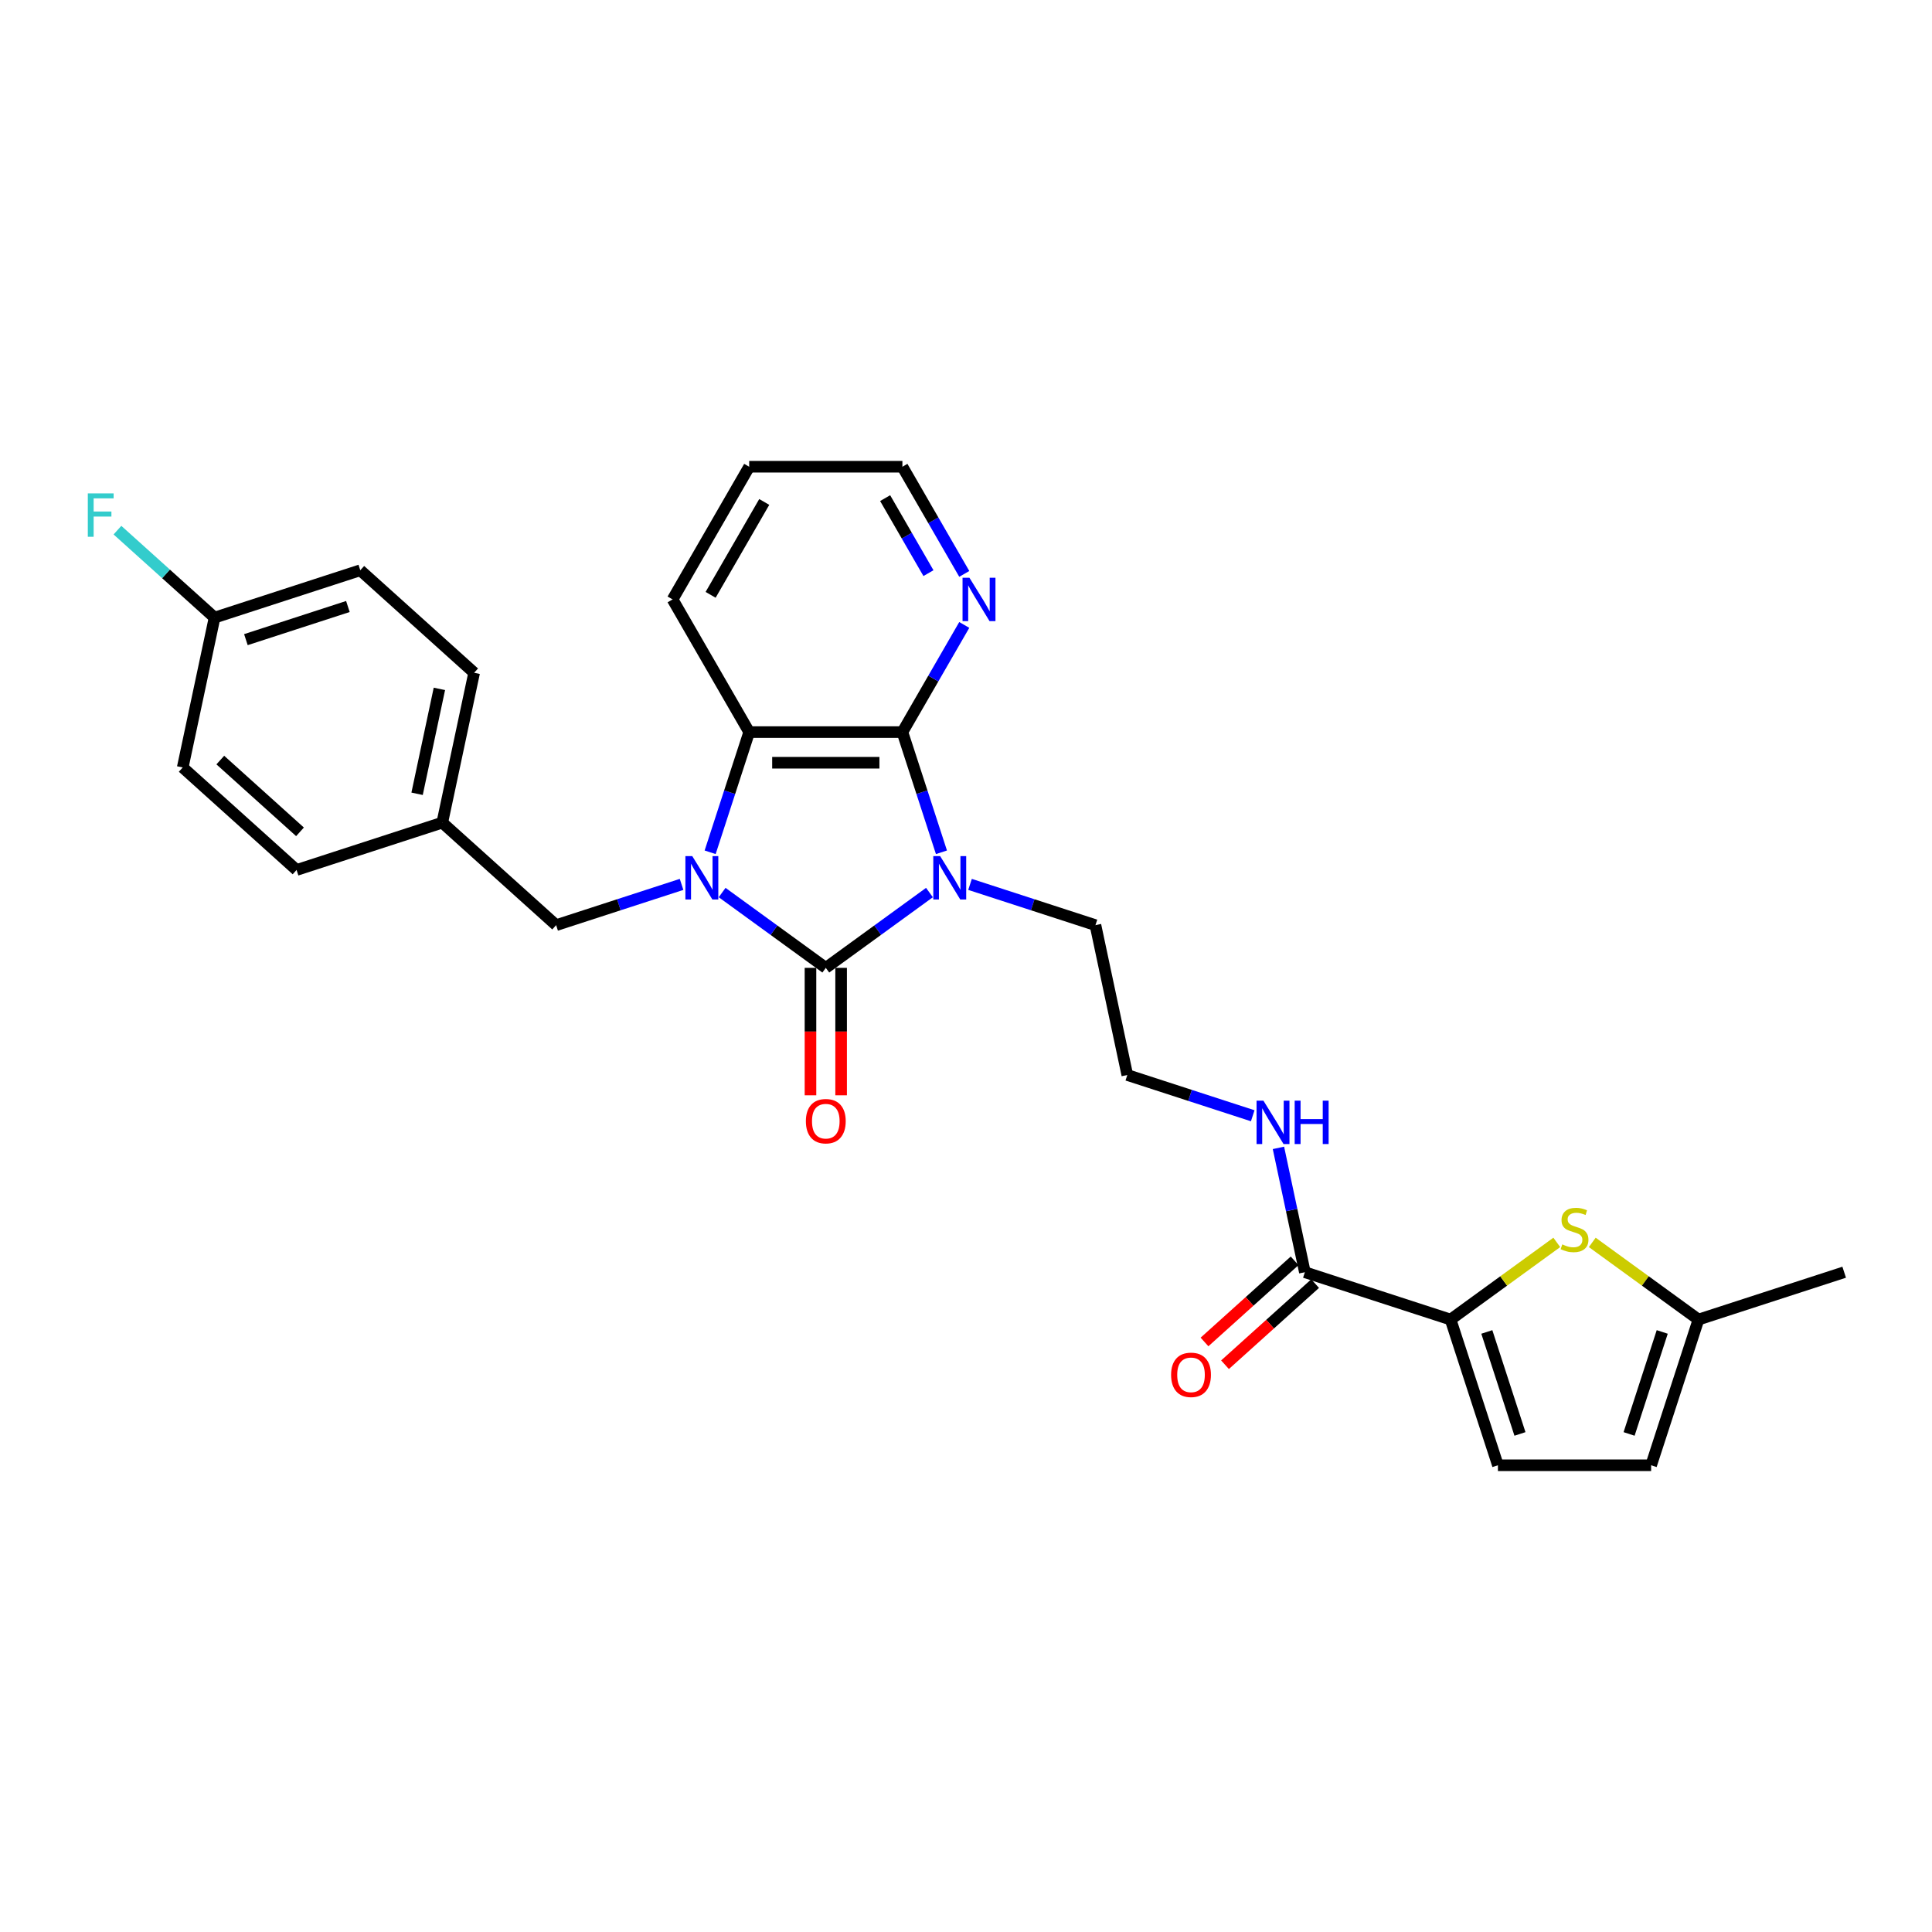 <?xml version='1.0' encoding='iso-8859-1'?>
<svg version='1.1' baseProfile='full'
              xmlns='http://www.w3.org/2000/svg'
                      xmlns:rdkit='http://www.rdkit.org/xml'
                      xmlns:xlink='http://www.w3.org/1999/xlink'
                  xml:space='preserve'
width='1000px' height='1000px' viewBox='0 0 1000 1000'>
<!-- END OF HEADER -->
<rect style='opacity:1.0;fill:#FFFFFF;stroke:none' width='1000' height='1000' x='0' y='0'> </rect>
<path class='bond-0' d='M 481.086,461.979 L 454.259,481.471' style='fill:none;fill-rule:evenodd;stroke:#0000FF;stroke-width:6px;stroke-linecap:butt;stroke-linejoin:miter;stroke-opacity:1' />
<path class='bond-0' d='M 454.259,481.471 L 427.431,500.963' style='fill:none;fill-rule:evenodd;stroke:#000000;stroke-width:6px;stroke-linecap:butt;stroke-linejoin:miter;stroke-opacity:1' />
<path class='bond-2' d='M 487.293,441.14 L 477.187,410.036' style='fill:none;fill-rule:evenodd;stroke:#0000FF;stroke-width:6px;stroke-linecap:butt;stroke-linejoin:miter;stroke-opacity:1' />
<path class='bond-2' d='M 477.187,410.036 L 467.081,378.932' style='fill:none;fill-rule:evenodd;stroke:#000000;stroke-width:6px;stroke-linecap:butt;stroke-linejoin:miter;stroke-opacity:1' />
<path class='bond-14' d='M 502.085,457.763 L 534.545,468.309' style='fill:none;fill-rule:evenodd;stroke:#0000FF;stroke-width:6px;stroke-linecap:butt;stroke-linejoin:miter;stroke-opacity:1' />
<path class='bond-14' d='M 534.545,468.309 L 567.004,478.856' style='fill:none;fill-rule:evenodd;stroke:#000000;stroke-width:6px;stroke-linecap:butt;stroke-linejoin:miter;stroke-opacity:1' />
<path class='bond-1' d='M 427.431,500.963 L 400.603,481.471' style='fill:none;fill-rule:evenodd;stroke:#000000;stroke-width:6px;stroke-linecap:butt;stroke-linejoin:miter;stroke-opacity:1' />
<path class='bond-1' d='M 400.603,481.471 L 373.775,461.979' style='fill:none;fill-rule:evenodd;stroke:#0000FF;stroke-width:6px;stroke-linecap:butt;stroke-linejoin:miter;stroke-opacity:1' />
<path class='bond-11' d='M 419.501,500.963 L 419.501,533.943' style='fill:none;fill-rule:evenodd;stroke:#000000;stroke-width:6px;stroke-linecap:butt;stroke-linejoin:miter;stroke-opacity:1' />
<path class='bond-11' d='M 419.501,533.943 L 419.501,566.924' style='fill:none;fill-rule:evenodd;stroke:#FF0000;stroke-width:6px;stroke-linecap:butt;stroke-linejoin:miter;stroke-opacity:1' />
<path class='bond-11' d='M 435.361,500.963 L 435.361,533.943' style='fill:none;fill-rule:evenodd;stroke:#000000;stroke-width:6px;stroke-linecap:butt;stroke-linejoin:miter;stroke-opacity:1' />
<path class='bond-11' d='M 435.361,533.943 L 435.361,566.924' style='fill:none;fill-rule:evenodd;stroke:#FF0000;stroke-width:6px;stroke-linecap:butt;stroke-linejoin:miter;stroke-opacity:1' />
<path class='bond-8' d='M 352.776,457.763 L 320.317,468.309' style='fill:none;fill-rule:evenodd;stroke:#0000FF;stroke-width:6px;stroke-linecap:butt;stroke-linejoin:miter;stroke-opacity:1' />
<path class='bond-8' d='M 320.317,468.309 L 287.857,478.856' style='fill:none;fill-rule:evenodd;stroke:#000000;stroke-width:6px;stroke-linecap:butt;stroke-linejoin:miter;stroke-opacity:1' />
<path class='bond-28' d='M 367.568,441.14 L 377.675,410.036' style='fill:none;fill-rule:evenodd;stroke:#0000FF;stroke-width:6px;stroke-linecap:butt;stroke-linejoin:miter;stroke-opacity:1' />
<path class='bond-28' d='M 377.675,410.036 L 387.781,378.932' style='fill:none;fill-rule:evenodd;stroke:#000000;stroke-width:6px;stroke-linecap:butt;stroke-linejoin:miter;stroke-opacity:1' />
<path class='bond-3' d='M 467.081,378.932 L 387.781,378.932' style='fill:none;fill-rule:evenodd;stroke:#000000;stroke-width:6px;stroke-linecap:butt;stroke-linejoin:miter;stroke-opacity:1' />
<path class='bond-3' d='M 455.186,394.792 L 399.676,394.792' style='fill:none;fill-rule:evenodd;stroke:#000000;stroke-width:6px;stroke-linecap:butt;stroke-linejoin:miter;stroke-opacity:1' />
<path class='bond-10' d='M 467.081,378.932 L 483.092,351.2' style='fill:none;fill-rule:evenodd;stroke:#000000;stroke-width:6px;stroke-linecap:butt;stroke-linejoin:miter;stroke-opacity:1' />
<path class='bond-10' d='M 483.092,351.2 L 499.103,323.468' style='fill:none;fill-rule:evenodd;stroke:#0000FF;stroke-width:6px;stroke-linecap:butt;stroke-linejoin:miter;stroke-opacity:1' />
<path class='bond-20' d='M 387.781,378.932 L 348.131,310.257' style='fill:none;fill-rule:evenodd;stroke:#000000;stroke-width:6px;stroke-linecap:butt;stroke-linejoin:miter;stroke-opacity:1' />
<path class='bond-4' d='M 750.817,683 L 675.398,658.495' style='fill:none;fill-rule:evenodd;stroke:#000000;stroke-width:6px;stroke-linecap:butt;stroke-linejoin:miter;stroke-opacity:1' />
<path class='bond-5' d='M 750.817,683 L 778.303,663.031' style='fill:none;fill-rule:evenodd;stroke:#000000;stroke-width:6px;stroke-linecap:butt;stroke-linejoin:miter;stroke-opacity:1' />
<path class='bond-5' d='M 778.303,663.031 L 805.789,643.061' style='fill:none;fill-rule:evenodd;stroke:#CCCC00;stroke-width:6px;stroke-linecap:butt;stroke-linejoin:miter;stroke-opacity:1' />
<path class='bond-7' d='M 750.817,683 L 775.322,758.419' style='fill:none;fill-rule:evenodd;stroke:#000000;stroke-width:6px;stroke-linecap:butt;stroke-linejoin:miter;stroke-opacity:1' />
<path class='bond-7' d='M 769.576,689.412 L 786.73,742.205' style='fill:none;fill-rule:evenodd;stroke:#000000;stroke-width:6px;stroke-linecap:butt;stroke-linejoin:miter;stroke-opacity:1' />
<path class='bond-9' d='M 824.155,643.061 L 851.641,663.031' style='fill:none;fill-rule:evenodd;stroke:#CCCC00;stroke-width:6px;stroke-linecap:butt;stroke-linejoin:miter;stroke-opacity:1' />
<path class='bond-9' d='M 851.641,663.031 L 879.127,683' style='fill:none;fill-rule:evenodd;stroke:#000000;stroke-width:6px;stroke-linecap:butt;stroke-linejoin:miter;stroke-opacity:1' />
<path class='bond-6' d='M 675.398,658.495 L 668.558,626.317' style='fill:none;fill-rule:evenodd;stroke:#000000;stroke-width:6px;stroke-linecap:butt;stroke-linejoin:miter;stroke-opacity:1' />
<path class='bond-6' d='M 668.558,626.317 L 661.719,594.14' style='fill:none;fill-rule:evenodd;stroke:#0000FF;stroke-width:6px;stroke-linecap:butt;stroke-linejoin:miter;stroke-opacity:1' />
<path class='bond-13' d='M 670.092,652.602 L 646.772,673.6' style='fill:none;fill-rule:evenodd;stroke:#000000;stroke-width:6px;stroke-linecap:butt;stroke-linejoin:miter;stroke-opacity:1' />
<path class='bond-13' d='M 646.772,673.6 L 623.452,694.597' style='fill:none;fill-rule:evenodd;stroke:#FF0000;stroke-width:6px;stroke-linecap:butt;stroke-linejoin:miter;stroke-opacity:1' />
<path class='bond-13' d='M 680.704,664.388 L 657.384,685.386' style='fill:none;fill-rule:evenodd;stroke:#000000;stroke-width:6px;stroke-linecap:butt;stroke-linejoin:miter;stroke-opacity:1' />
<path class='bond-13' d='M 657.384,685.386 L 634.064,706.383' style='fill:none;fill-rule:evenodd;stroke:#FF0000;stroke-width:6px;stroke-linecap:butt;stroke-linejoin:miter;stroke-opacity:1' />
<path class='bond-12' d='M 775.322,758.419 L 854.622,758.419' style='fill:none;fill-rule:evenodd;stroke:#000000;stroke-width:6px;stroke-linecap:butt;stroke-linejoin:miter;stroke-opacity:1' />
<path class='bond-16' d='M 287.857,478.856 L 228.926,425.794' style='fill:none;fill-rule:evenodd;stroke:#000000;stroke-width:6px;stroke-linecap:butt;stroke-linejoin:miter;stroke-opacity:1' />
<path class='bond-26' d='M 879.127,683 L 954.545,658.495' style='fill:none;fill-rule:evenodd;stroke:#000000;stroke-width:6px;stroke-linecap:butt;stroke-linejoin:miter;stroke-opacity:1' />
<path class='bond-31' d='M 879.127,683 L 854.622,758.419' style='fill:none;fill-rule:evenodd;stroke:#000000;stroke-width:6px;stroke-linecap:butt;stroke-linejoin:miter;stroke-opacity:1' />
<path class='bond-31' d='M 860.367,689.412 L 843.214,742.205' style='fill:none;fill-rule:evenodd;stroke:#000000;stroke-width:6px;stroke-linecap:butt;stroke-linejoin:miter;stroke-opacity:1' />
<path class='bond-25' d='M 499.103,297.045 L 483.092,269.313' style='fill:none;fill-rule:evenodd;stroke:#0000FF;stroke-width:6px;stroke-linecap:butt;stroke-linejoin:miter;stroke-opacity:1' />
<path class='bond-25' d='M 483.092,269.313 L 467.081,241.581' style='fill:none;fill-rule:evenodd;stroke:#000000;stroke-width:6px;stroke-linecap:butt;stroke-linejoin:miter;stroke-opacity:1' />
<path class='bond-25' d='M 480.565,296.656 L 469.357,277.243' style='fill:none;fill-rule:evenodd;stroke:#0000FF;stroke-width:6px;stroke-linecap:butt;stroke-linejoin:miter;stroke-opacity:1' />
<path class='bond-25' d='M 469.357,277.243 L 458.149,257.831' style='fill:none;fill-rule:evenodd;stroke:#000000;stroke-width:6px;stroke-linecap:butt;stroke-linejoin:miter;stroke-opacity:1' />
<path class='bond-19' d='M 567.004,478.856 L 583.492,556.423' style='fill:none;fill-rule:evenodd;stroke:#000000;stroke-width:6px;stroke-linecap:butt;stroke-linejoin:miter;stroke-opacity:1' />
<path class='bond-15' d='M 648.411,577.517 L 615.952,566.97' style='fill:none;fill-rule:evenodd;stroke:#0000FF;stroke-width:6px;stroke-linecap:butt;stroke-linejoin:miter;stroke-opacity:1' />
<path class='bond-15' d='M 615.952,566.97 L 583.492,556.423' style='fill:none;fill-rule:evenodd;stroke:#000000;stroke-width:6px;stroke-linecap:butt;stroke-linejoin:miter;stroke-opacity:1' />
<path class='bond-21' d='M 228.926,425.794 L 153.507,450.299' style='fill:none;fill-rule:evenodd;stroke:#000000;stroke-width:6px;stroke-linecap:butt;stroke-linejoin:miter;stroke-opacity:1' />
<path class='bond-22' d='M 228.926,425.794 L 245.413,348.227' style='fill:none;fill-rule:evenodd;stroke:#000000;stroke-width:6px;stroke-linecap:butt;stroke-linejoin:miter;stroke-opacity:1' />
<path class='bond-22' d='M 215.885,410.862 L 227.427,356.565' style='fill:none;fill-rule:evenodd;stroke:#000000;stroke-width:6px;stroke-linecap:butt;stroke-linejoin:miter;stroke-opacity:1' />
<path class='bond-17' d='M 111.063,319.67 L 186.482,295.165' style='fill:none;fill-rule:evenodd;stroke:#000000;stroke-width:6px;stroke-linecap:butt;stroke-linejoin:miter;stroke-opacity:1' />
<path class='bond-17' d='M 127.277,331.078 L 180.07,313.925' style='fill:none;fill-rule:evenodd;stroke:#000000;stroke-width:6px;stroke-linecap:butt;stroke-linejoin:miter;stroke-opacity:1' />
<path class='bond-18' d='M 111.063,319.67 L 85.927,297.038' style='fill:none;fill-rule:evenodd;stroke:#000000;stroke-width:6px;stroke-linecap:butt;stroke-linejoin:miter;stroke-opacity:1' />
<path class='bond-18' d='M 85.927,297.038 L 60.791,274.405' style='fill:none;fill-rule:evenodd;stroke:#33CCCC;stroke-width:6px;stroke-linecap:butt;stroke-linejoin:miter;stroke-opacity:1' />
<path class='bond-30' d='M 111.063,319.67 L 94.576,397.237' style='fill:none;fill-rule:evenodd;stroke:#000000;stroke-width:6px;stroke-linecap:butt;stroke-linejoin:miter;stroke-opacity:1' />
<path class='bond-29' d='M 348.131,310.257 L 387.781,241.581' style='fill:none;fill-rule:evenodd;stroke:#000000;stroke-width:6px;stroke-linecap:butt;stroke-linejoin:miter;stroke-opacity:1' />
<path class='bond-29' d='M 367.813,307.885 L 395.568,259.812' style='fill:none;fill-rule:evenodd;stroke:#000000;stroke-width:6px;stroke-linecap:butt;stroke-linejoin:miter;stroke-opacity:1' />
<path class='bond-24' d='M 153.507,450.299 L 94.576,397.237' style='fill:none;fill-rule:evenodd;stroke:#000000;stroke-width:6px;stroke-linecap:butt;stroke-linejoin:miter;stroke-opacity:1' />
<path class='bond-24' d='M 155.28,430.554 L 114.028,393.41' style='fill:none;fill-rule:evenodd;stroke:#000000;stroke-width:6px;stroke-linecap:butt;stroke-linejoin:miter;stroke-opacity:1' />
<path class='bond-23' d='M 245.413,348.227 L 186.482,295.165' style='fill:none;fill-rule:evenodd;stroke:#000000;stroke-width:6px;stroke-linecap:butt;stroke-linejoin:miter;stroke-opacity:1' />
<path class='bond-27' d='M 467.081,241.581 L 387.781,241.581' style='fill:none;fill-rule:evenodd;stroke:#000000;stroke-width:6px;stroke-linecap:butt;stroke-linejoin:miter;stroke-opacity:1' />
<path  class='atom-0' d='M 486.622 443.122
L 493.981 455.017
Q 494.71 456.191, 495.884 458.316
Q 497.057 460.441, 497.121 460.568
L 497.121 443.122
L 500.103 443.122
L 500.103 465.58
L 497.026 465.58
L 489.127 452.575
Q 488.208 451.052, 487.224 449.308
Q 486.273 447.563, 485.987 447.024
L 485.987 465.58
L 483.069 465.58
L 483.069 443.122
L 486.622 443.122
' fill='#0000FF'/>
<path  class='atom-2' d='M 358.312 443.122
L 365.671 455.017
Q 366.4 456.191, 367.574 458.316
Q 368.747 460.441, 368.811 460.568
L 368.811 443.122
L 371.793 443.122
L 371.793 465.58
L 368.716 465.58
L 360.817 452.575
Q 359.898 451.052, 358.914 449.308
Q 357.963 447.563, 357.677 447.024
L 357.677 465.58
L 354.759 465.58
L 354.759 443.122
L 358.312 443.122
' fill='#0000FF'/>
<path  class='atom-6' d='M 808.628 644.097
Q 808.881 644.192, 809.928 644.636
Q 810.975 645.08, 812.117 645.366
Q 813.291 645.62, 814.432 645.62
Q 816.558 645.62, 817.795 644.605
Q 819.032 643.558, 819.032 641.75
Q 819.032 640.513, 818.397 639.751
Q 817.795 638.99, 816.843 638.578
Q 815.892 638.165, 814.306 637.69
Q 812.307 637.087, 811.102 636.516
Q 809.928 635.945, 809.072 634.74
Q 808.247 633.534, 808.247 631.504
Q 808.247 628.681, 810.15 626.936
Q 812.085 625.192, 815.892 625.192
Q 818.493 625.192, 821.443 626.429
L 820.713 628.871
Q 818.017 627.761, 815.987 627.761
Q 813.798 627.761, 812.593 628.681
Q 811.387 629.569, 811.419 631.124
Q 811.419 632.329, 812.022 633.058
Q 812.656 633.788, 813.544 634.2
Q 814.464 634.613, 815.987 635.089
Q 818.017 635.723, 819.222 636.357
Q 820.428 636.992, 821.284 638.292
Q 822.172 639.561, 822.172 641.75
Q 822.172 644.858, 820.079 646.539
Q 818.017 648.189, 814.559 648.189
Q 812.561 648.189, 811.038 647.745
Q 809.548 647.332, 807.771 646.603
L 808.628 644.097
' fill='#CCCC00'/>
<path  class='atom-11' d='M 501.767 299.028
L 509.126 310.923
Q 509.855 312.096, 511.029 314.222
Q 512.202 316.347, 512.266 316.474
L 512.266 299.028
L 515.247 299.028
L 515.247 321.486
L 512.171 321.486
L 504.272 308.48
Q 503.352 306.958, 502.369 305.213
Q 501.418 303.469, 501.132 302.929
L 501.132 321.486
L 498.214 321.486
L 498.214 299.028
L 501.767 299.028
' fill='#0000FF'/>
<path  class='atom-12' d='M 417.122 580.326
Q 417.122 574.934, 419.786 571.92
Q 422.451 568.907, 427.431 568.907
Q 432.411 568.907, 435.075 571.92
Q 437.74 574.934, 437.74 580.326
Q 437.74 585.782, 435.044 588.89
Q 432.347 591.967, 427.431 591.967
Q 422.482 591.967, 419.786 588.89
Q 417.122 585.813, 417.122 580.326
M 427.431 589.43
Q 430.856 589.43, 432.696 587.146
Q 434.568 584.83, 434.568 580.326
Q 434.568 575.917, 432.696 573.696
Q 430.856 571.444, 427.431 571.444
Q 424.005 571.444, 422.133 573.665
Q 420.294 575.885, 420.294 580.326
Q 420.294 584.862, 422.133 587.146
Q 424.005 589.43, 427.431 589.43
' fill='#FF0000'/>
<path  class='atom-14' d='M 606.158 711.621
Q 606.158 706.228, 608.822 703.215
Q 611.487 700.202, 616.467 700.202
Q 621.447 700.202, 624.111 703.215
Q 626.776 706.228, 626.776 711.621
Q 626.776 717.077, 624.079 720.185
Q 621.383 723.262, 616.467 723.262
Q 611.518 723.262, 608.822 720.185
Q 606.158 717.108, 606.158 711.621
M 616.467 720.724
Q 619.892 720.724, 621.732 718.441
Q 623.604 716.125, 623.604 711.621
Q 623.604 707.212, 621.732 704.991
Q 619.892 702.739, 616.467 702.739
Q 613.041 702.739, 611.169 704.96
Q 609.33 707.18, 609.33 711.621
Q 609.33 716.157, 611.169 718.441
Q 613.041 720.724, 616.467 720.724
' fill='#FF0000'/>
<path  class='atom-16' d='M 653.946 569.699
L 661.305 581.594
Q 662.035 582.768, 663.209 584.893
Q 664.382 587.019, 664.446 587.145
L 664.446 569.699
L 667.427 569.699
L 667.427 592.157
L 664.351 592.157
L 656.452 579.152
Q 655.532 577.629, 654.549 575.885
Q 653.597 574.14, 653.312 573.601
L 653.312 592.157
L 650.394 592.157
L 650.394 569.699
L 653.946 569.699
' fill='#0000FF'/>
<path  class='atom-16' d='M 670.124 569.699
L 673.169 569.699
L 673.169 579.247
L 684.651 579.247
L 684.651 569.699
L 687.696 569.699
L 687.696 592.157
L 684.651 592.157
L 684.651 581.785
L 673.169 581.785
L 673.169 592.157
L 670.124 592.157
L 670.124 569.699
' fill='#0000FF'/>
<path  class='atom-19' d='M 45.455 255.379
L 58.809 255.379
L 58.809 257.949
L 48.468 257.949
L 48.468 264.768
L 57.667 264.768
L 57.667 267.369
L 48.468 267.369
L 48.468 277.837
L 45.455 277.837
L 45.455 255.379
' fill='#33CCCC'/>
</svg>
